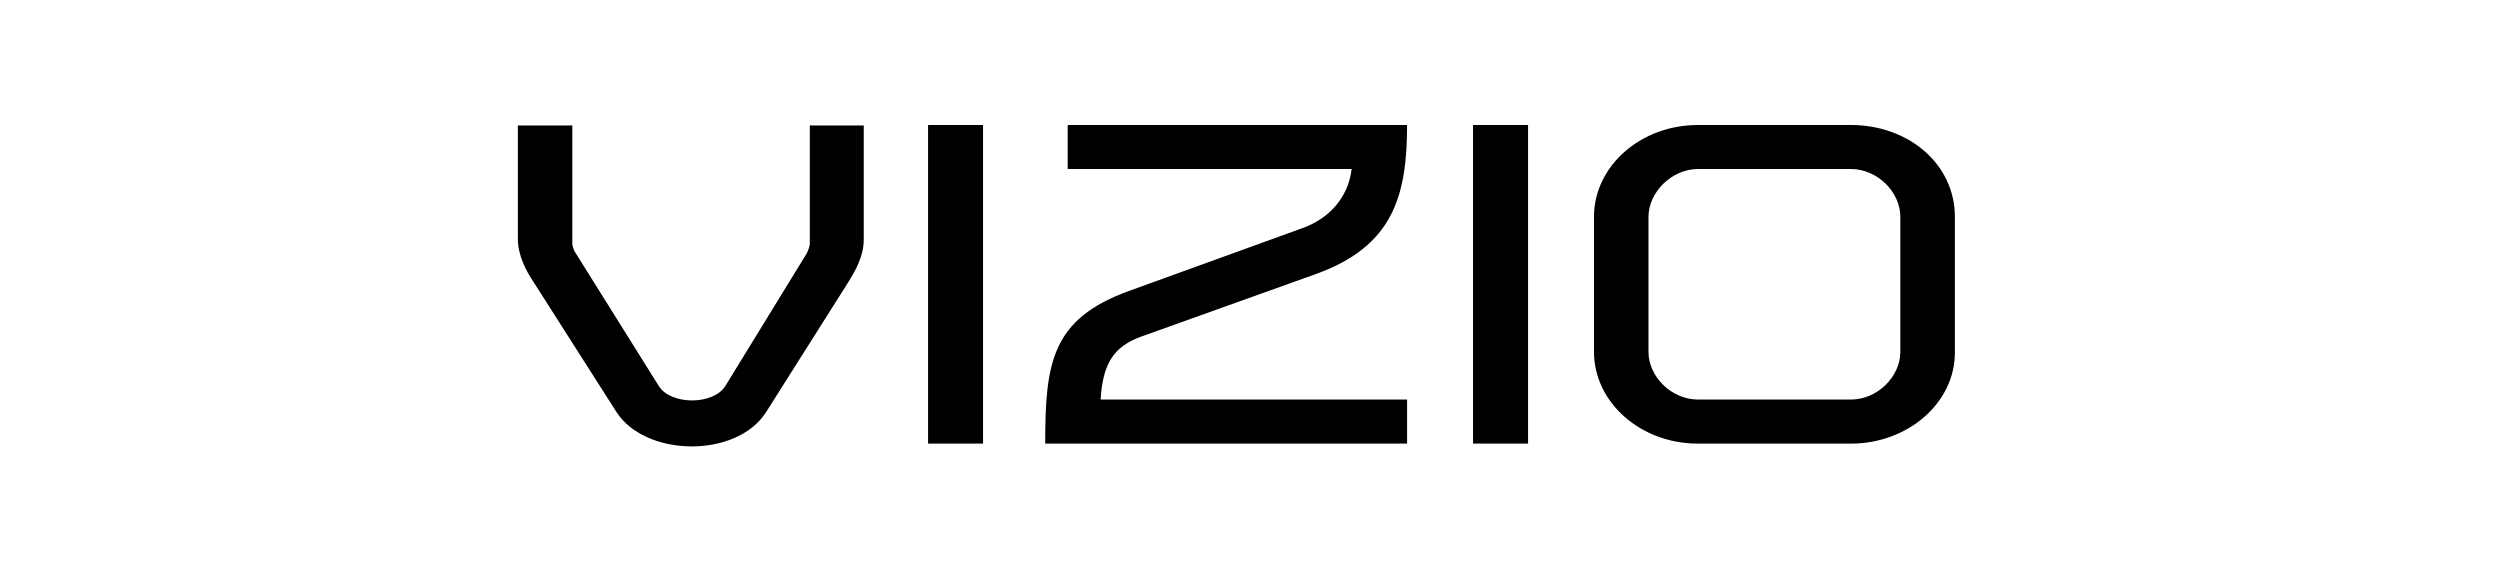 <svg width="140" height="32" viewBox="0 0 140 32" fill="none" xmlns="http://www.w3.org/2000/svg">
<g clip-path="url(#clip0_2129_5615)">
<path fill-rule="evenodd" clip-rule="evenodd" d="M106.419 12.144C106.419 10.751 105.136 9.465 103.651 9.465H95.085C93.632 9.465 92.315 10.751 92.315 12.144V19.701C92.315 21.093 93.602 22.374 95.085 22.374H103.651C105.136 22.374 106.419 21.093 106.419 19.701V12.144ZM109.473 12.144V19.754C109.473 22.562 106.84 24.843 103.651 24.843H95.085C91.869 24.843 89.263 22.535 89.263 19.701V12.144C89.263 9.308 91.869 7 95.085 7H103.651C106.87 7 109.473 9.179 109.473 12.144ZM82.49 24.843H85.572V7H82.49V24.843ZM63.878 18.86L73.702 15.342C77.984 13.794 78.797 11.015 78.797 7H59.79V9.465H75.691C75.494 11.144 74.343 12.273 72.944 12.773L63.233 16.29C58.865 17.863 58.532 20.356 58.532 24.843H78.797V22.374H61.636C61.748 20.382 62.365 19.413 63.878 18.86ZM51.972 24.843H55.051V7H51.972V24.843ZM45.349 7.027H48.37V13.401C48.37 14.35 47.921 15.136 47.446 15.893L42.912 23.061C41.262 25.684 36.14 25.605 34.514 23.061L29.844 15.738C29.475 15.189 29 14.294 29 13.401V7.027H32.051V13.663C32.051 13.768 32.135 14.008 32.164 14.057L36.894 21.618C37.566 22.693 39.945 22.693 40.617 21.618L45.178 14.189C45.264 14.031 45.349 13.745 45.349 13.663V7.027Z" fill="black"/>
</g>
<defs>
<clipPath id="clip0_2129_5615">
<rect width="81" height="18" fill="white" transform="translate(29 7)"/>
</clipPath>
</defs>
</svg>
